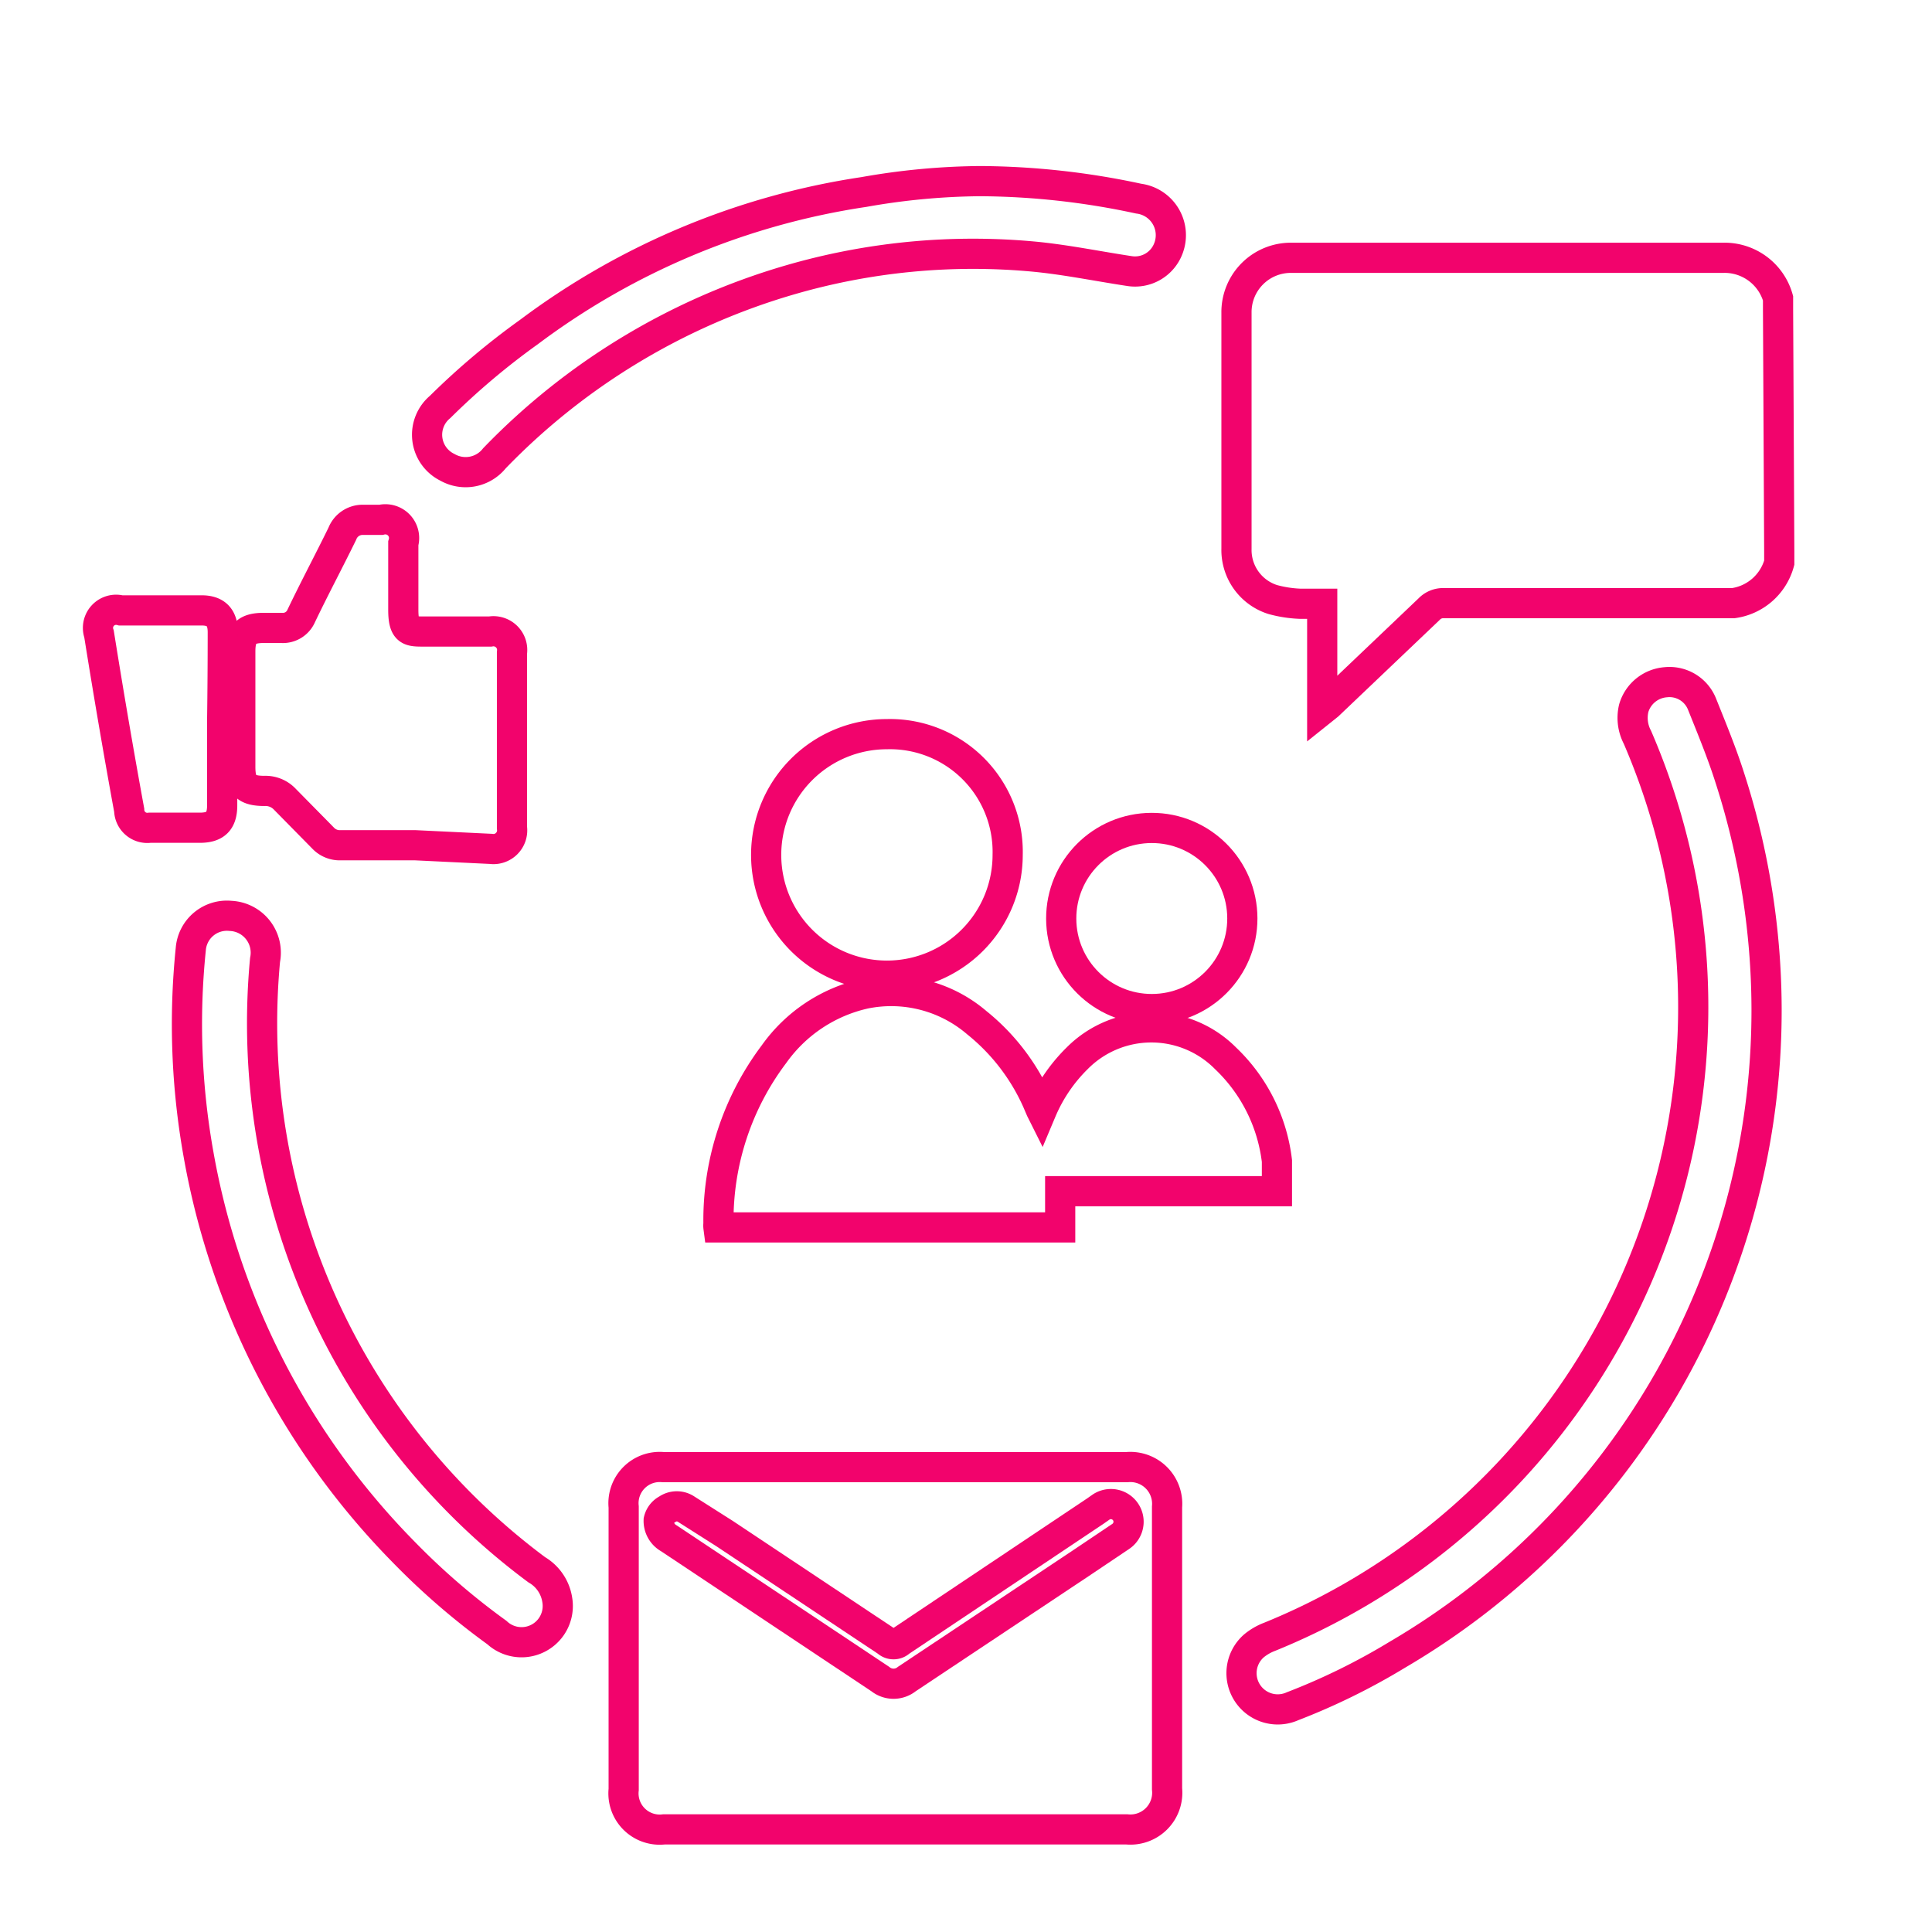 <svg id="Слой_1" data-name="Слой 1" xmlns="http://www.w3.org/2000/svg" viewBox="0 0 32 32"><defs><style>.cls-1{fill:none;stroke:#f2036c;stroke-miterlimit:10;stroke-width:0.5px;}</style></defs><title>Иконки_1сибит</title><path class="cls-1" d="M29.47,9.14c0,.06,0,.12,0,.18a.92.92,0,0,1-.76.67l-.27,0H23.91a.32.32,0,0,0-.24.1L22,11.68l-.1.08V10h-.37a2,2,0,0,1-.45-.07.86.86,0,0,1-.6-.84q0-2,0-3.91a.9.9,0,0,1,.91-.91h7.15a.92.92,0,0,1,.91.67c0,.06,0,.12,0,.18Z"/><path class="cls-1" d="M14.79,30.3H11a.6.6,0,0,1-.67-.66q0-2.34,0-4.68a.6.6,0,0,1,.65-.66h7.69a.61.61,0,0,1,.66.66q0,2.33,0,4.67a.61.61,0,0,1-.67.67Zm-3.88-5.12a.33.33,0,0,0,.17.3l3.5,2.33a.35.35,0,0,0,.44,0l2.87-1.91.67-.45a.29.29,0,0,0-.32-.49l-.1.07-3.23,2.16a.16.16,0,0,1-.22,0L12,25.4,11.37,25a.28.28,0,0,0-.32,0A.27.27,0,0,0,10.91,25.18Z"/><path class="cls-1" d="M17.25,18.4a2.68,2.68,0,0,1,.59-.87,1.73,1.73,0,0,1,2.46,0,2.8,2.8,0,0,1,.85,1.7c0,.16,0,.32,0,.5H17.56l0,.6H11.9a.23.23,0,0,1,0-.06,4.57,4.57,0,0,1,.92-2.81,2.52,2.52,0,0,1,1.5-1,2.18,2.18,0,0,1,1.86.48,3.48,3.48,0,0,1,1,1.3l.06.14Z"/><path class="cls-1" d="M29.26,16.71a12.37,12.37,0,0,1-6.12,10.7,10.84,10.84,0,0,1-1.73.85.6.6,0,0,1-.64-1,.92.92,0,0,1,.26-.15,11.23,11.23,0,0,0,2.73-1.59,11.26,11.26,0,0,0,3.36-13.31.69.69,0,0,1-.06-.48.6.6,0,0,1,.53-.43.58.58,0,0,1,.6.36c.16.4.33.81.46,1.22A12.54,12.54,0,0,1,29.26,16.71Z"/><path class="cls-1" d="M6.88,14H5.64a.38.38,0,0,1-.29-.12l-.63-.64a.44.44,0,0,0-.34-.14c-.31,0-.4-.1-.4-.4q0-1,0-1.91c0-.29.1-.39.39-.39h.29a.33.33,0,0,0,.33-.2c.22-.46.46-.91.68-1.36A.36.36,0,0,1,6,8.61h.31A.31.31,0,0,1,6.68,9c0,.37,0,.73,0,1.1s.11.36.36.36H8.12a.31.31,0,0,1,.36.35q0,1.45,0,2.9a.31.31,0,0,1-.35.35Z"/><path class="cls-1" d="M4.39,15.9A11.28,11.28,0,0,0,8.89,26a.7.7,0,0,1,.34.5.6.6,0,0,1-1,.54,11.83,11.83,0,0,1-1.56-1.35,12.48,12.48,0,0,1-3.38-6.56,12.23,12.23,0,0,1-.13-3.41.6.6,0,0,1,.66-.55A.61.61,0,0,1,4.39,15.9Z"/><path class="cls-1" d="M16.23,3a12.72,12.72,0,0,1,2.63.29.61.61,0,0,1,.49.83.59.59,0,0,1-.64.37c-.53-.08-1.06-.19-1.59-.24a10.86,10.86,0,0,0-4.05.39A11.11,11.11,0,0,0,8.19,7.59a.61.61,0,0,1-.78.15.6.6,0,0,1-.12-1A12.13,12.13,0,0,1,8.76,5.5a12.27,12.27,0,0,1,5.55-2.32A11.48,11.48,0,0,1,16.23,3Z"/><path class="cls-1" d="M16.69,14.16a2,2,0,1,1-2-2A1.95,1.95,0,0,1,16.69,14.16Z"/><circle class="cls-1" cx="19.08" cy="15.21" r="1.5" transform="translate(-0.04 0.05) rotate(-0.14)"/><path class="cls-1" d="M3.68,11.92q0,.71,0,1.42c0,.26-.11.37-.37.37H2.48a.3.3,0,0,1-.34-.29Q1.88,12,1.64,10.5A.3.3,0,0,1,2,10.11H3.34c.24,0,.35.12.35.36Q3.69,11.2,3.68,11.92Z"/></svg>
